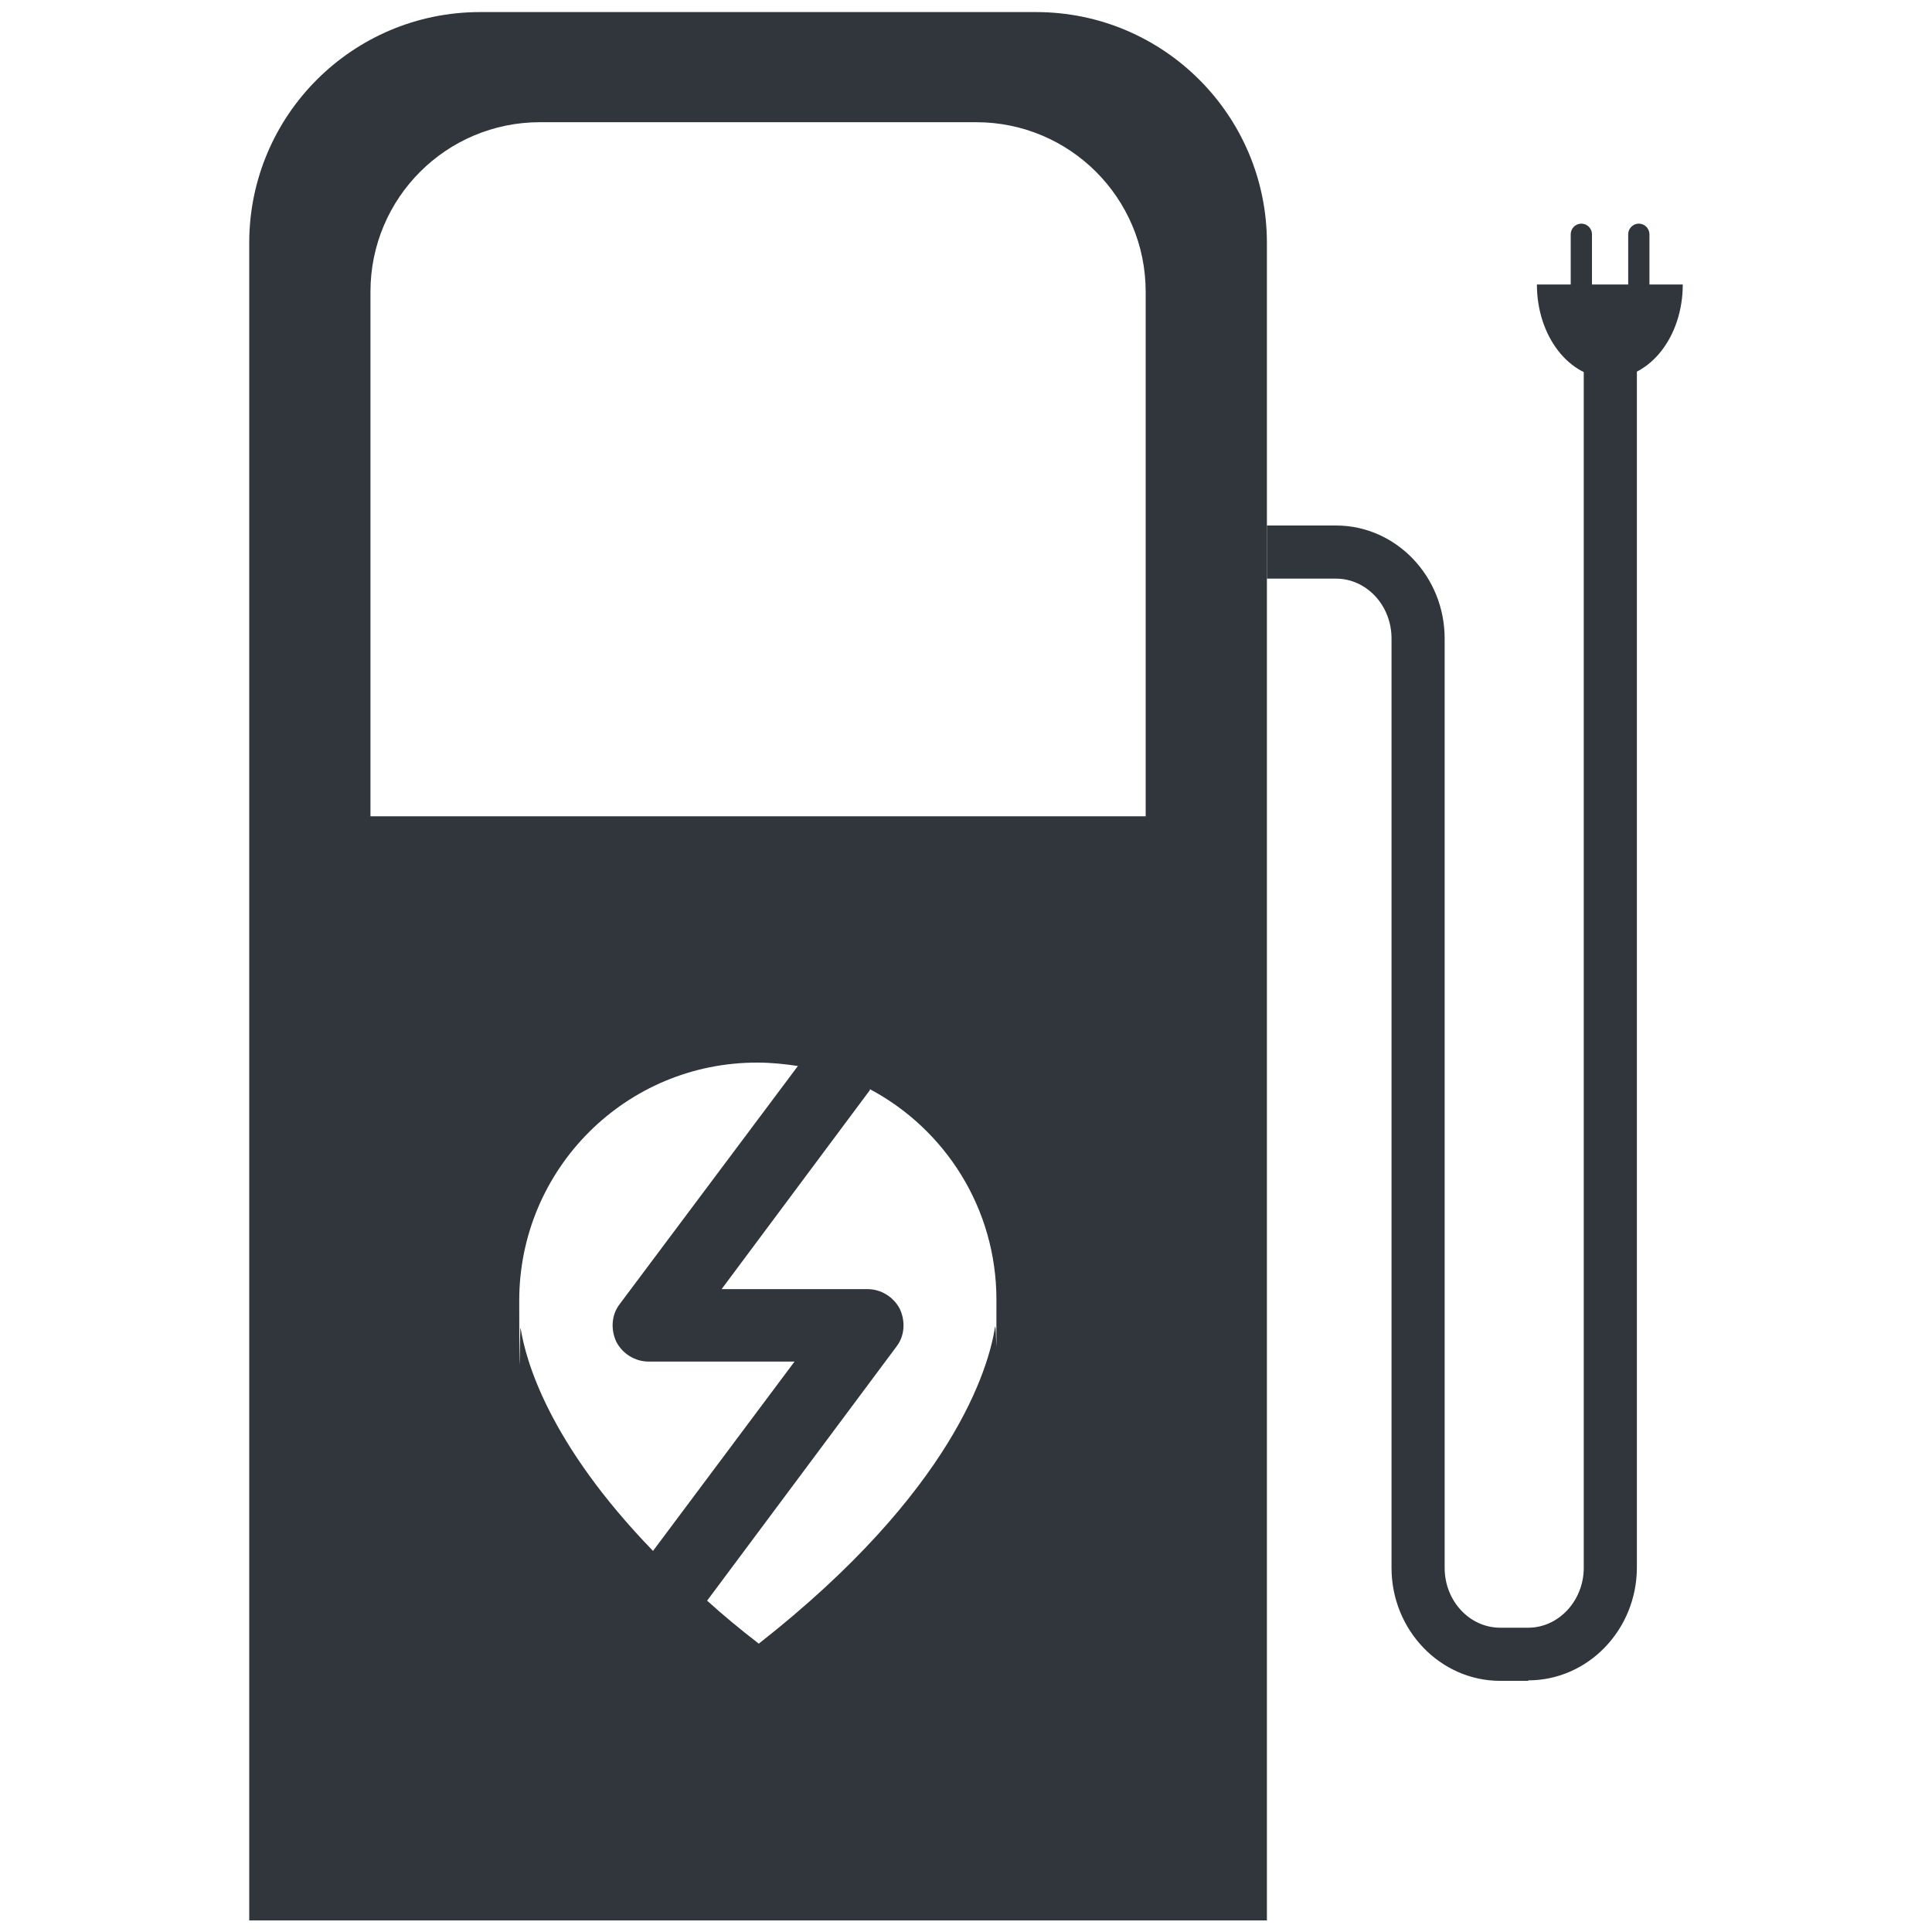 <svg xmlns="http://www.w3.org/2000/svg" id="Layer_1" version="1.1" viewBox="0 0 400 400"><defs><style>.st0{fill:#31353c}</style></defs><path d="M316.4 348h-5.8c-12.4 0-22.5-10.5-22.5-23.4V132.2c0-6.9-5.2-12.4-11.5-12.4h-14.3v-11h14.3c12.4 0 22.5 10.5 22.5 23.4v192.4c0 6.9 5.2 12.4 11.5 12.4h5.8c6.3 0 11.5-5.6 11.5-12.4V63.1h11v261.4c0 12.9-10.1 23.4-22.5 23.4Z" class="st0"/><path d="M348.4 58.9c0 10.7-6.7 19.4-15.1 19.4s-15.1-8.7-15.1-19.4" class="st0"/><path d="M339.3 46.3c1.2 0 2.2 1 2.2 2.2v12.7c0 1.2-1 2.2-2.2 2.2-1.2 0-2.2-1-2.2-2.2V48.5c0-1.2 1-2.2 2.2-2.2ZM327.4 46.3c1.2 0 2.2 1 2.2 2.2v12.7c0 1.2-1 2.2-2.2 2.2-1.2 0-2.2-1-2.2-2.2V48.5c0-1.2 1-2.2 2.2-2.2ZM214.5 2.5H99.4C73 2.5 51.6 23.9 51.6 50.3v347.3h210.7V50.3c0-26.4-21.4-47.8-47.8-47.8ZM107.8 275c-.2-1.9-.3 21.6-.3-5.7s22.1-49.4 49.4-49.3c2.8 0 5.6.3 8.3.7L128.3 270c-1.7 2.2-1.9 5.2-.7 7.8 1.3 2.5 3.9 4.1 6.7 4.1h30.2l-29.3 39.2c-21.7-22.4-26.4-39.6-27.4-46.1Zm98.2-.2c-1.3 8.3-8.5 33.8-48.9 65.5-3.9-3-7.5-6-10.7-8.9l39.2-52.6c1.7-2.2 1.9-5.2.7-7.8-1.3-2.5-3.9-4.1-6.7-4.1h-30.2l30.7-41.2v-.2c15.6 8.3 26.2 24.7 26.2 43.6s0 3.8-.3 5.7ZM237.2 169H76.7V60.4c0-19.4 15.7-35.1 35.1-35.1h90.3c19.4 0 35.1 15.7 35.1 35.1V169Z" class="st0"/></svg>